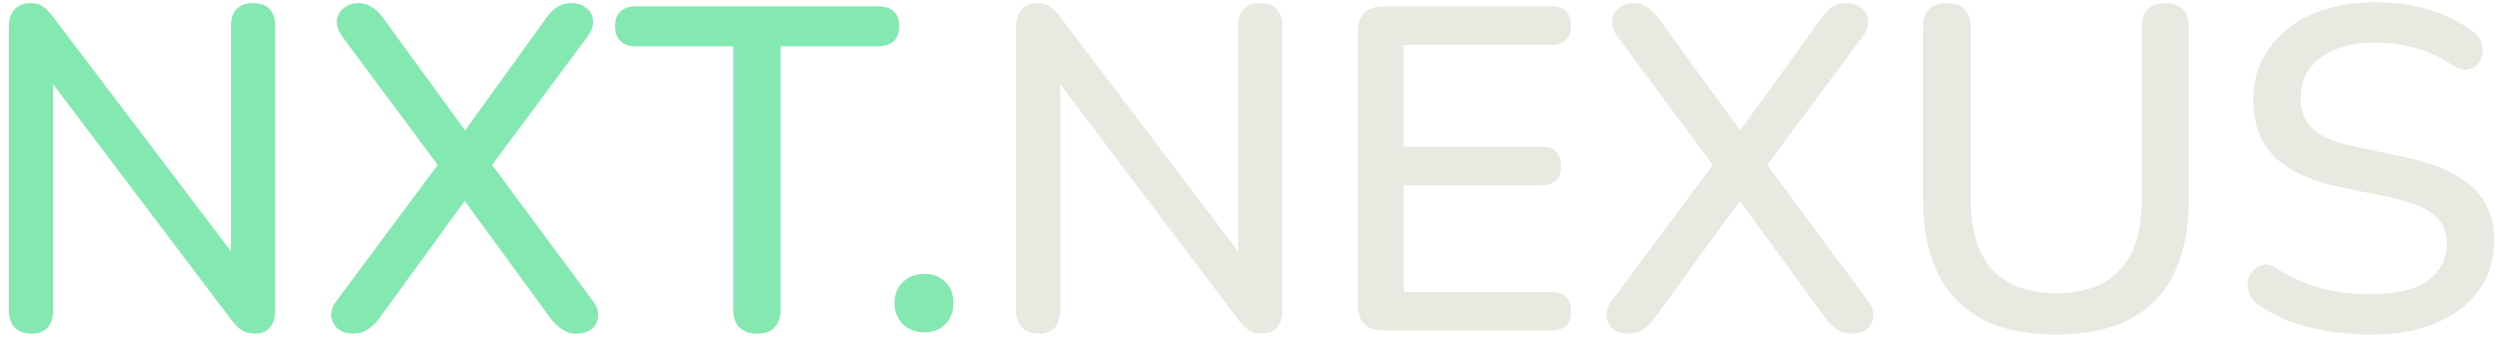 <svg width="174" height="24" viewBox="0 0 174 24" fill="none" xmlns="http://www.w3.org/2000/svg">
<path d="M2.192 23.224C1.701 23.224 1.317 23.085 1.04 22.808C0.763 22.531 0.624 22.136 0.624 21.624V1.88C0.624 1.347 0.752 0.941 1.008 0.664C1.285 0.365 1.648 0.216 2.096 0.216C2.48 0.216 2.768 0.291 2.96 0.44C3.173 0.568 3.419 0.813 3.696 1.176L16.88 18.552H16.08V1.784C16.08 1.293 16.208 0.909 16.464 0.632C16.741 0.355 17.125 0.216 17.616 0.216C18.128 0.216 18.512 0.355 18.768 0.632C19.024 0.909 19.152 1.293 19.152 1.784V21.656C19.152 22.147 19.024 22.531 18.768 22.808C18.533 23.085 18.213 23.224 17.808 23.224C17.424 23.224 17.104 23.149 16.848 23C16.613 22.851 16.357 22.595 16.08 22.232L2.96 4.888H3.696V21.624C3.696 22.136 3.568 22.531 3.312 22.808C3.056 23.085 2.683 23.224 2.192 23.224ZM24.597 23.224C24.171 23.224 23.819 23.117 23.541 22.904C23.264 22.669 23.104 22.381 23.061 22.04C23.019 21.677 23.136 21.315 23.413 20.952L30.965 10.808V12.152L23.829 2.552C23.552 2.168 23.424 1.795 23.445 1.432C23.488 1.069 23.648 0.781 23.925 0.568C24.203 0.333 24.544 0.216 24.949 0.216C25.291 0.216 25.589 0.301 25.845 0.472C26.123 0.621 26.4 0.888 26.677 1.272L32.885 9.784H31.861L38.005 1.272C38.283 0.888 38.549 0.621 38.805 0.472C39.083 0.301 39.403 0.216 39.765 0.216C40.192 0.216 40.544 0.333 40.821 0.568C41.099 0.781 41.248 1.069 41.269 1.432C41.312 1.773 41.184 2.147 40.885 2.552L33.749 12.152V10.808L41.269 20.952C41.547 21.315 41.664 21.677 41.621 22.04C41.6 22.381 41.451 22.669 41.173 22.904C40.896 23.117 40.533 23.224 40.085 23.224C39.765 23.224 39.467 23.139 39.189 22.968C38.912 22.797 38.624 22.531 38.325 22.168L31.733 13.144H32.949L26.389 22.168C26.112 22.531 25.824 22.797 25.525 22.968C25.248 23.139 24.939 23.224 24.597 23.224ZM52.698 23.224C52.165 23.224 51.749 23.075 51.45 22.776C51.173 22.477 51.034 22.061 51.034 21.528V3.224H44.25C43.802 3.224 43.45 3.107 43.194 2.872C42.938 2.616 42.81 2.264 42.81 1.816C42.81 1.368 42.938 1.027 43.194 0.792C43.45 0.557 43.802 0.44 44.25 0.44H61.114C61.584 0.44 61.946 0.557 62.202 0.792C62.458 1.027 62.586 1.368 62.586 1.816C62.586 2.264 62.458 2.616 62.202 2.872C61.946 3.107 61.584 3.224 61.114 3.224H54.33V21.528C54.33 22.061 54.192 22.477 53.914 22.776C53.658 23.075 53.253 23.224 52.698 23.224ZM64.34 23.128C63.721 23.128 63.22 22.936 62.836 22.552C62.452 22.168 62.26 21.677 62.26 21.08C62.26 20.483 62.452 20.003 62.836 19.64C63.22 19.256 63.721 19.064 64.34 19.064C64.959 19.064 65.449 19.256 65.812 19.64C66.175 20.003 66.356 20.483 66.356 21.08C66.356 21.677 66.175 22.168 65.812 22.552C65.449 22.936 64.959 23.128 64.34 23.128Z" fill="#84E8B1"/>
<path d="M72.286 23.224C71.795 23.224 71.411 23.085 71.134 22.808C70.856 22.531 70.718 22.136 70.718 21.624V1.88C70.718 1.347 70.846 0.941 71.102 0.664C71.379 0.365 71.742 0.216 72.19 0.216C72.574 0.216 72.862 0.291 73.054 0.44C73.267 0.568 73.512 0.813 73.79 1.176L86.974 18.552H86.174V1.784C86.174 1.293 86.302 0.909 86.558 0.632C86.835 0.355 87.219 0.216 87.71 0.216C88.222 0.216 88.606 0.355 88.862 0.632C89.118 0.909 89.246 1.293 89.246 1.784V21.656C89.246 22.147 89.118 22.531 88.862 22.808C88.627 23.085 88.307 23.224 87.902 23.224C87.518 23.224 87.198 23.149 86.942 23C86.707 22.851 86.451 22.595 86.174 22.232L73.054 4.888H73.79V21.624C73.79 22.136 73.662 22.531 73.406 22.808C73.15 23.085 72.776 23.224 72.286 23.224ZM96.291 23C95.715 23 95.267 22.851 94.947 22.552C94.648 22.232 94.499 21.784 94.499 21.208V2.232C94.499 1.656 94.648 1.219 94.947 0.92C95.267 0.6 95.715 0.44 96.291 0.44H107.971C108.419 0.44 108.76 0.557 108.995 0.792C109.23 1.005 109.347 1.325 109.347 1.752C109.347 2.2 109.23 2.541 108.995 2.776C108.76 3.011 108.419 3.128 107.971 3.128H97.699V10.2H107.267C107.736 10.2 108.078 10.317 108.291 10.552C108.526 10.787 108.643 11.117 108.643 11.544C108.643 11.992 108.526 12.333 108.291 12.568C108.078 12.781 107.736 12.888 107.267 12.888H97.699V20.312H107.971C108.419 20.312 108.76 20.429 108.995 20.664C109.23 20.899 109.347 21.229 109.347 21.656C109.347 22.104 109.23 22.445 108.995 22.68C108.76 22.893 108.419 23 107.971 23H96.291ZM113.347 23.224C112.921 23.224 112.569 23.117 112.291 22.904C112.014 22.669 111.854 22.381 111.811 22.04C111.769 21.677 111.886 21.315 112.163 20.952L119.715 10.808V12.152L112.579 2.552C112.302 2.168 112.174 1.795 112.195 1.432C112.238 1.069 112.398 0.781 112.675 0.568C112.953 0.333 113.294 0.216 113.699 0.216C114.041 0.216 114.339 0.301 114.595 0.472C114.873 0.621 115.15 0.888 115.427 1.272L121.635 9.784H120.611L126.755 1.272C127.033 0.888 127.299 0.621 127.555 0.472C127.833 0.301 128.153 0.216 128.515 0.216C128.942 0.216 129.294 0.333 129.571 0.568C129.849 0.781 129.998 1.069 130.019 1.432C130.062 1.773 129.934 2.147 129.635 2.552L122.499 12.152V10.808L130.019 20.952C130.297 21.315 130.414 21.677 130.371 22.04C130.35 22.381 130.201 22.669 129.923 22.904C129.646 23.117 129.283 23.224 128.835 23.224C128.515 23.224 128.217 23.139 127.939 22.968C127.662 22.797 127.374 22.531 127.075 22.168L120.483 13.144H121.699L115.139 22.168C114.862 22.531 114.574 22.797 114.275 22.968C113.998 23.139 113.689 23.224 113.347 23.224ZM143.119 23.288C141.604 23.288 140.271 23.096 139.119 22.712C137.967 22.307 136.996 21.709 136.207 20.92C135.439 20.131 134.852 19.149 134.447 17.976C134.042 16.803 133.839 15.448 133.839 13.912V1.88C133.839 1.325 133.978 0.909 134.255 0.632C134.554 0.355 134.97 0.216 135.503 0.216C136.036 0.216 136.442 0.355 136.719 0.632C137.018 0.909 137.167 1.325 137.167 1.88V13.848C137.167 16.045 137.668 17.688 138.671 18.776C139.695 19.864 141.178 20.408 143.119 20.408C145.082 20.408 146.564 19.864 147.567 18.776C148.57 17.688 149.071 16.045 149.071 13.848V1.88C149.071 1.325 149.21 0.909 149.487 0.632C149.786 0.355 150.191 0.216 150.703 0.216C151.236 0.216 151.642 0.355 151.919 0.632C152.196 0.909 152.335 1.325 152.335 1.88V13.912C152.335 15.96 151.983 17.688 151.279 19.096C150.596 20.483 149.572 21.528 148.207 22.232C146.842 22.936 145.146 23.288 143.119 23.288ZM164.988 23.288C164.006 23.288 163.046 23.213 162.108 23.064C161.169 22.915 160.284 22.691 159.452 22.392C158.62 22.072 157.873 21.688 157.212 21.24C156.892 21.005 156.668 20.739 156.54 20.44C156.433 20.141 156.401 19.853 156.444 19.576C156.508 19.277 156.636 19.021 156.828 18.808C157.02 18.595 157.254 18.467 157.532 18.424C157.809 18.36 158.118 18.445 158.46 18.68C159.42 19.299 160.433 19.757 161.5 20.056C162.566 20.333 163.729 20.472 164.988 20.472C166.801 20.472 168.134 20.152 168.988 19.512C169.862 18.851 170.3 17.997 170.3 16.952C170.3 16.099 169.99 15.427 169.372 14.936C168.753 14.424 167.718 14.019 166.268 13.72L162.844 13.016C160.817 12.589 159.302 11.885 158.3 10.904C157.318 9.923 156.828 8.6 156.828 6.936C156.828 5.933 157.03 5.016 157.436 4.184C157.862 3.352 158.449 2.637 159.196 2.04C159.942 1.421 160.838 0.952 161.884 0.632C162.929 0.312 164.07 0.152 165.308 0.152C166.63 0.152 167.868 0.323 169.02 0.664C170.193 1.005 171.238 1.528 172.156 2.232C172.433 2.424 172.614 2.669 172.7 2.968C172.806 3.245 172.828 3.523 172.764 3.8C172.721 4.077 172.604 4.312 172.412 4.504C172.22 4.696 171.974 4.813 171.676 4.856C171.377 4.877 171.046 4.771 170.684 4.536C169.852 3.981 168.998 3.587 168.124 3.352C167.27 3.096 166.321 2.968 165.276 2.968C164.23 2.968 163.313 3.128 162.524 3.448C161.756 3.768 161.158 4.216 160.732 4.792C160.326 5.368 160.124 6.051 160.124 6.84C160.124 7.736 160.412 8.451 160.988 8.984C161.564 9.517 162.524 9.923 163.868 10.2L167.26 10.904C169.393 11.352 170.982 12.045 172.028 12.984C173.073 13.923 173.596 15.171 173.596 16.728C173.596 17.731 173.393 18.637 172.988 19.448C172.582 20.237 172.006 20.92 171.26 21.496C170.513 22.072 169.606 22.52 168.54 22.84C167.494 23.139 166.31 23.288 164.988 23.288Z" fill="#E9E8E1"/>
</svg>